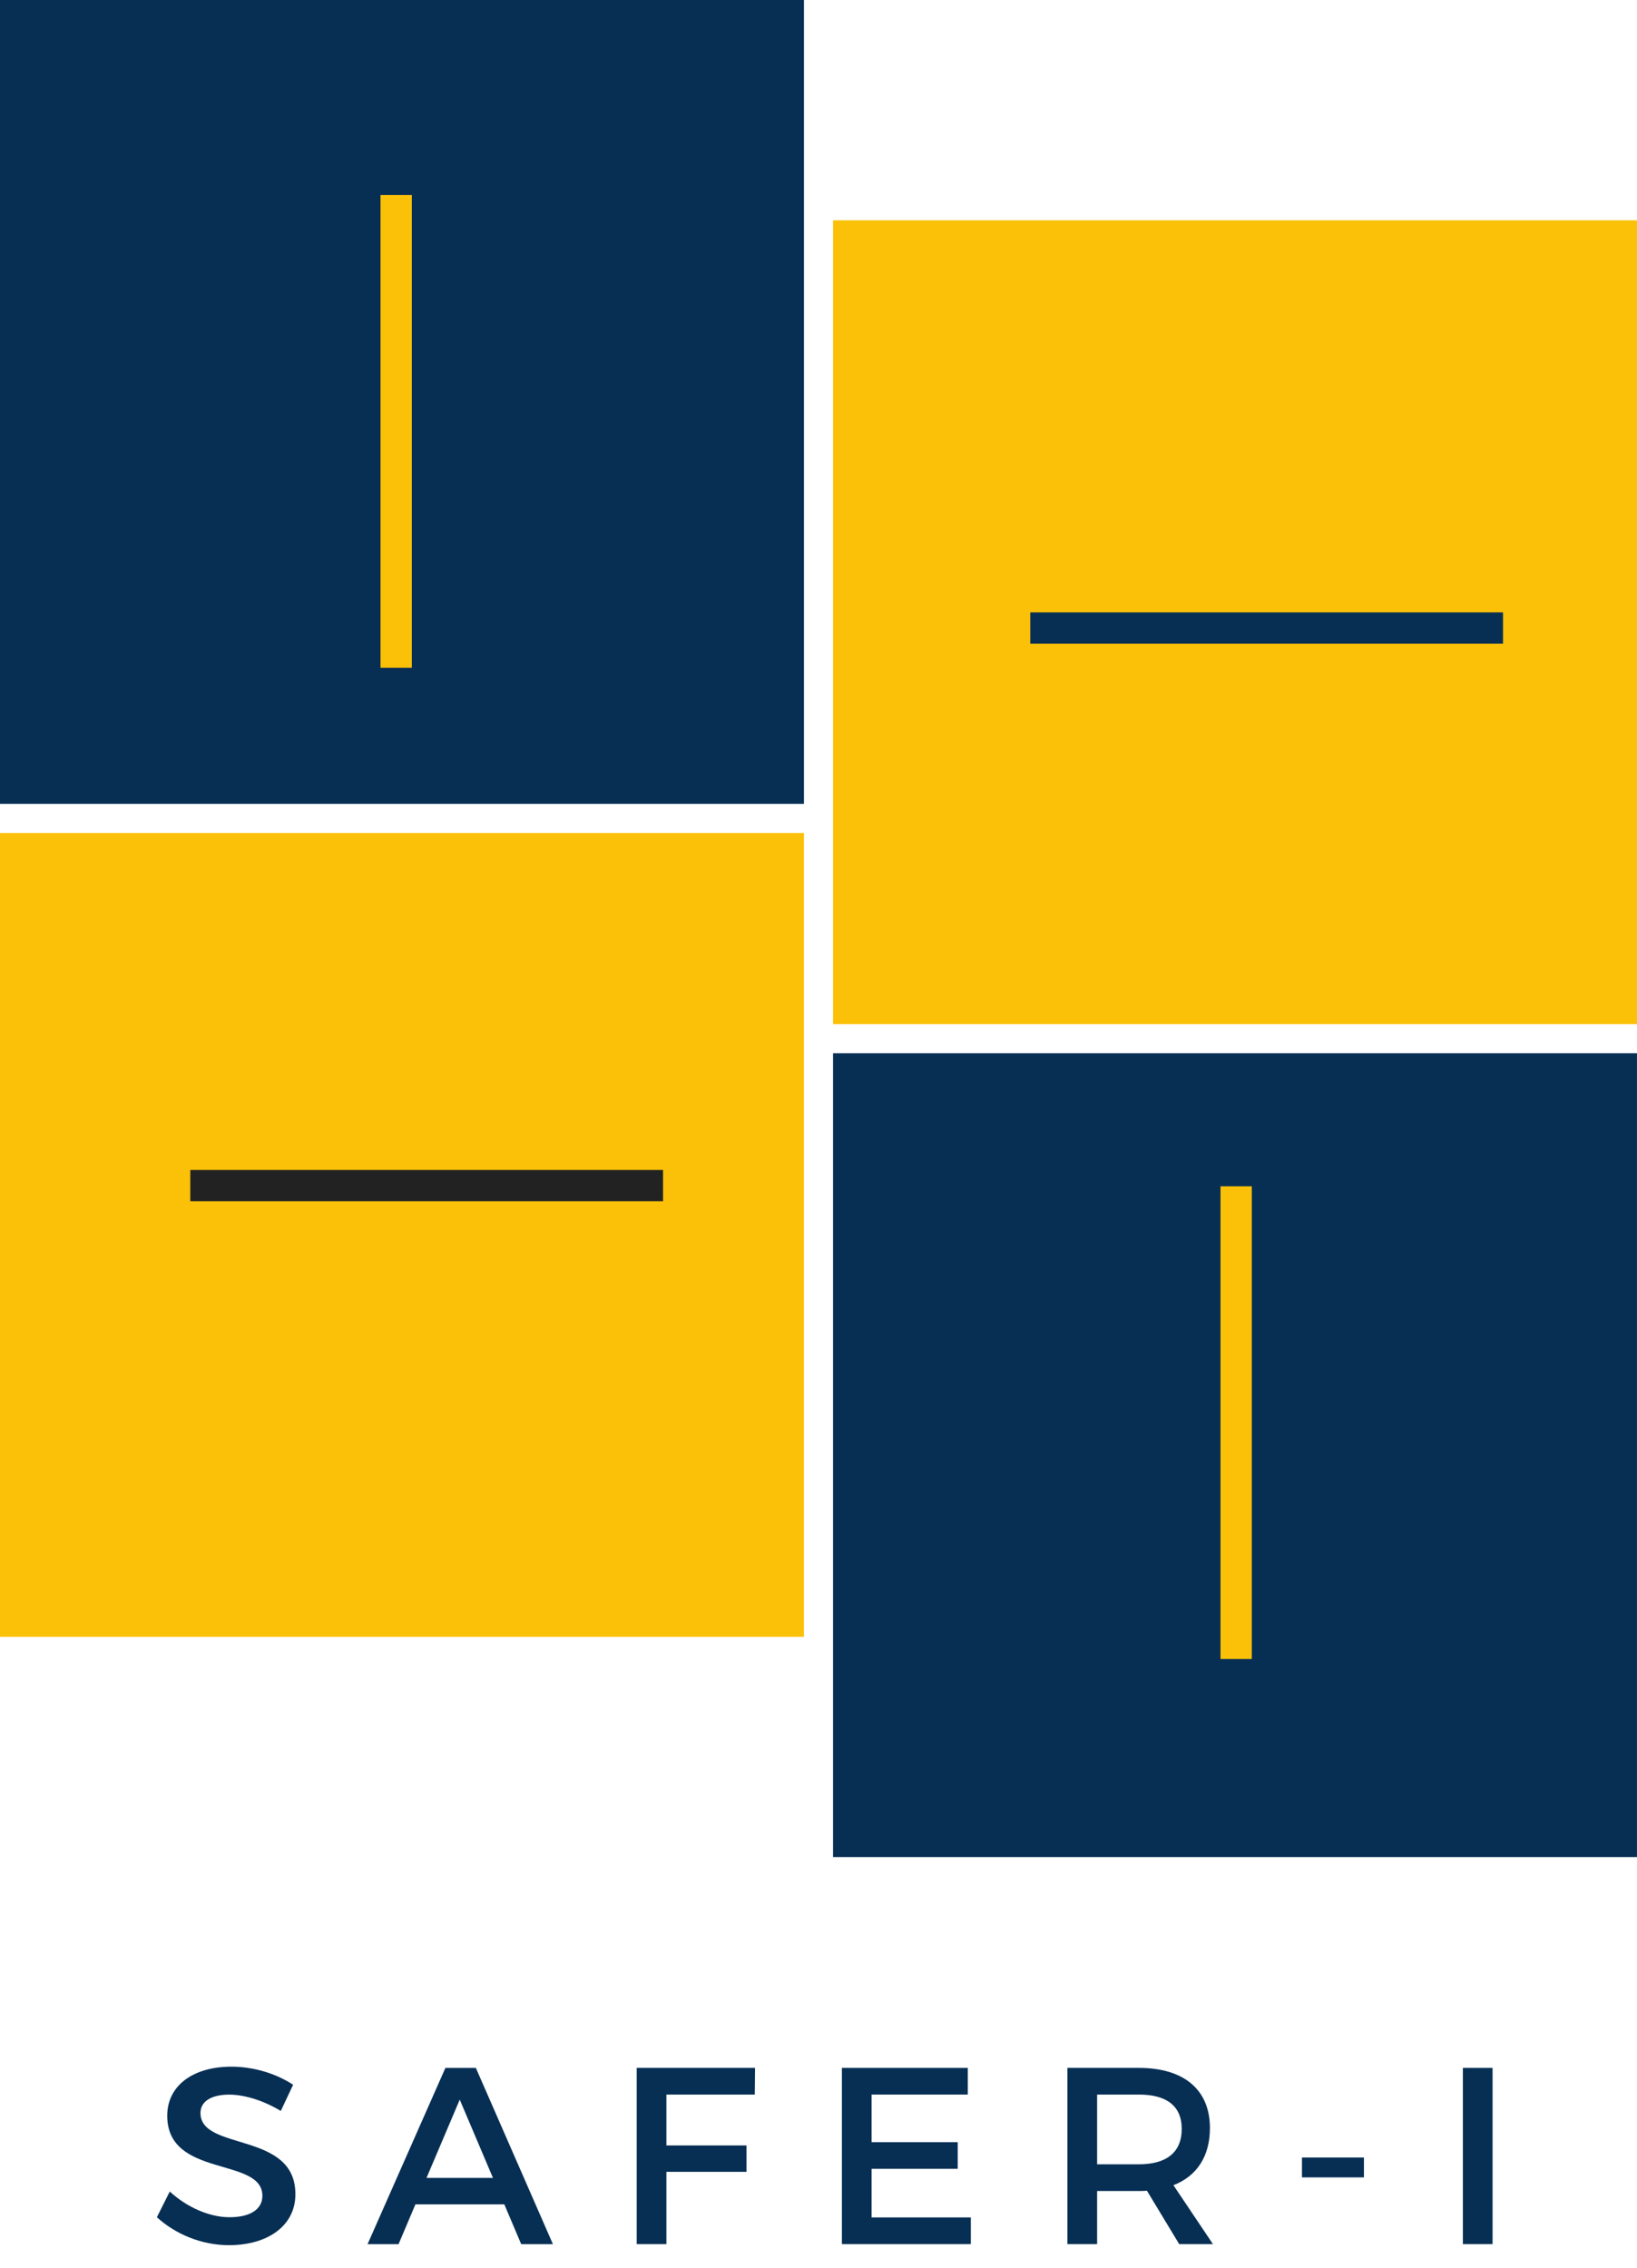 <?xml version="1.0" encoding="UTF-8"?> <svg xmlns="http://www.w3.org/2000/svg" width="70" height="97" viewBox="0 0 70 97" fill="none"><path d="M0 0H34.377V34.377H0V0Z" fill="#072F54"></path><path d="M35.622 9.422H69.999V43.799H35.622V9.422Z" fill="#FBC108"></path><path d="M0 35.622H34.377V69.999H0V35.622Z" fill="#FBC108"></path><path d="M35.622 45.044H69.999V79.421H35.622V45.044Z" fill="#072F54"></path><path d="M17.61 28.556V8.34H16.271V28.556H17.61Z" fill="#FBC108"></path><path d="M64.271 26.19H44.055V27.529H64.271V26.19Z" fill="#072F54"></path><path d="M28.353 50.034H8.137V51.373H28.353V50.034Z" fill="#222222"></path><path d="M53.528 70.948V50.731H52.19V70.948H53.528Z" fill="#FBC108"></path><path d="M9.896 88.382C8.26 88.382 7.151 89.189 7.151 90.481C7.151 93.162 11.22 92.225 11.22 93.905C11.22 94.487 10.694 94.821 9.811 94.821C9.004 94.821 8.034 94.433 7.259 93.722L6.709 94.821C7.484 95.531 8.604 96.016 9.789 96.016C11.447 96.016 12.631 95.187 12.631 93.841C12.643 91.127 8.572 92.011 8.572 90.363C8.572 89.856 9.057 89.577 9.8 89.577C10.371 89.577 11.189 89.781 12.007 90.276L12.534 89.156C11.835 88.694 10.876 88.382 9.896 88.382Z" fill="#072F54"></path><path d="M21.565 94.27L22.287 95.972H23.643L20.348 88.435H19.046L15.718 95.972H17.043L17.764 94.27H21.565ZM21.08 93.14H18.238L19.659 89.792L21.08 93.14Z" fill="#072F54"></path><path d="M32.275 89.575L32.286 88.434H27.226V95.971H28.496V92.88H31.92V91.75H28.496V89.575H32.275Z" fill="#072F54"></path><path d="M41.383 89.575V88.434H36V95.971H41.513V94.829H37.27V92.751H40.953V91.61H37.27V89.575H41.383Z" fill="#072F54"></path><path d="M50.424 95.971H51.867L50.177 93.451C51.178 93.064 51.738 92.213 51.738 91.006C51.738 89.37 50.628 88.434 48.701 88.434H45.644V95.971H46.914V93.699H48.701C48.82 93.699 48.938 93.699 49.045 93.688L50.424 95.971ZM46.914 92.557V89.575H48.701C49.864 89.575 50.532 90.049 50.532 91.04C50.532 92.062 49.864 92.557 48.701 92.557H46.914Z" fill="#072F54"></path><path d="M58.323 93.117V92.267H55.674V93.117H58.323Z" fill="#072F54"></path><path d="M63.824 95.971V88.434H62.554V95.971H63.824Z" fill="#072F54"></path></svg> 